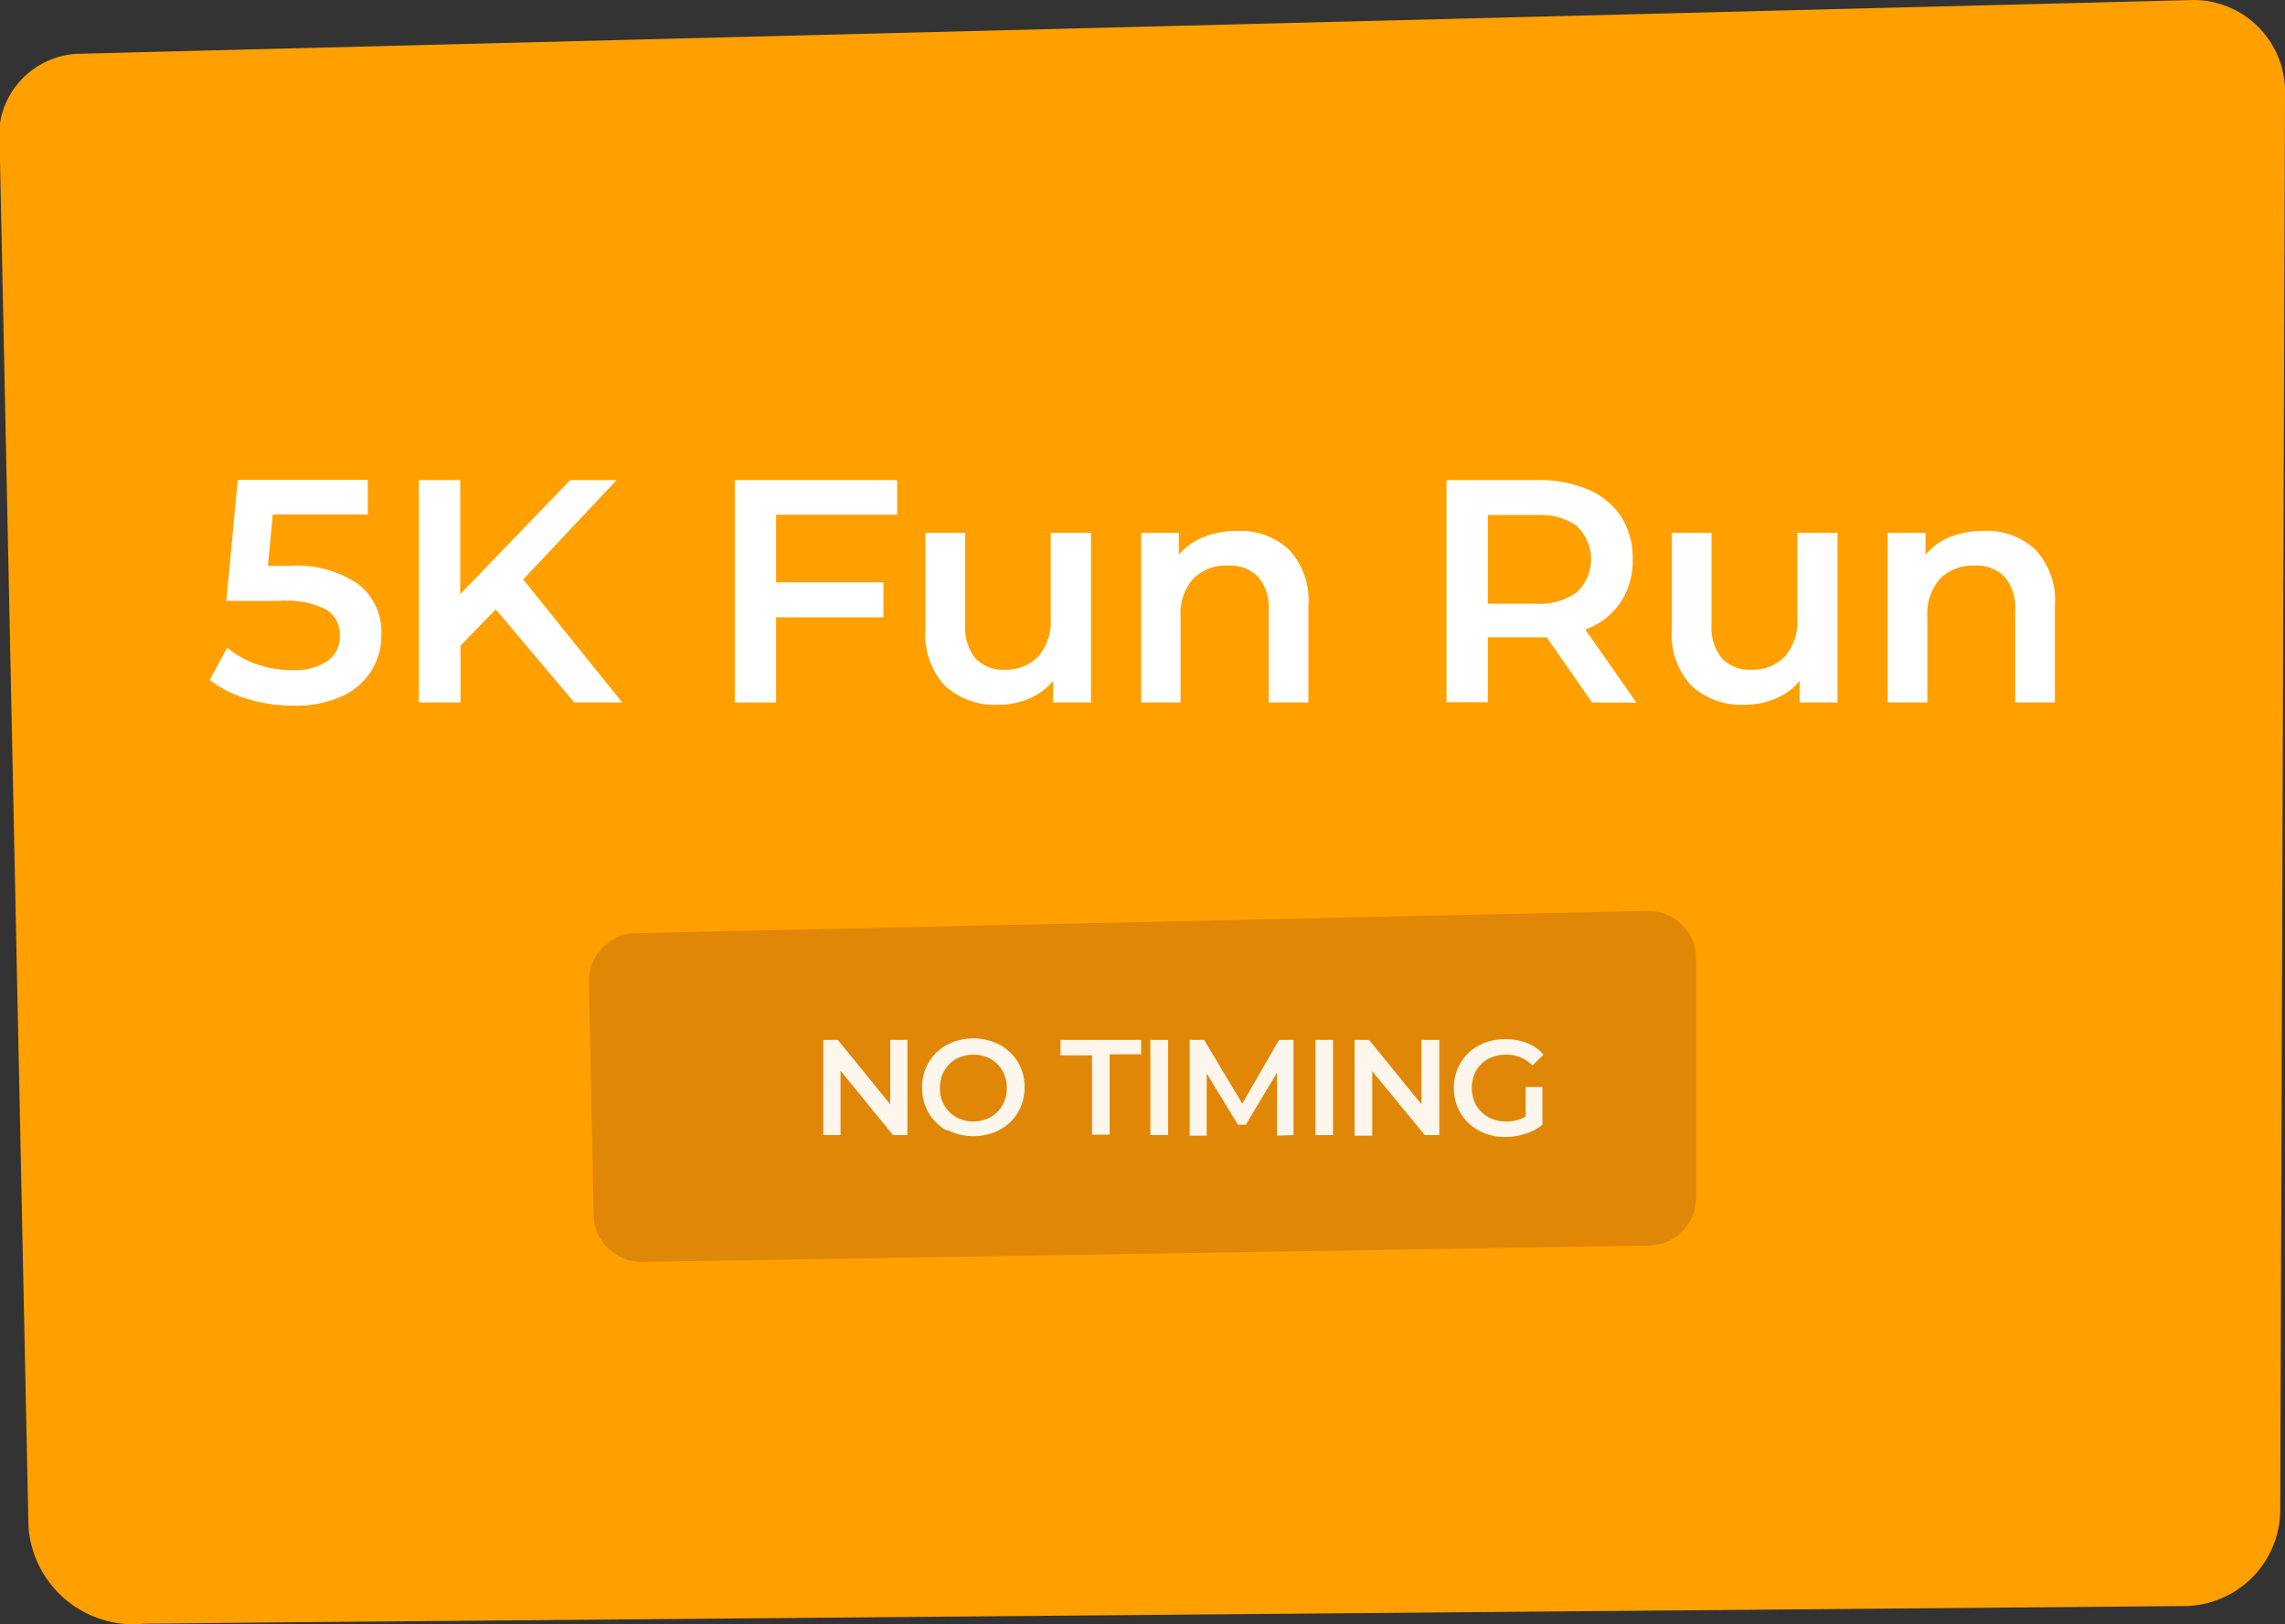 <svg xmlns="http://www.w3.org/2000/svg" viewBox="0 0 158.19 112.45"><rect x="0" y="0" width="158.19" height="112.45" fill="#333333" stroke="none"/><g id="Layer_2" data-name="Layer 2"><g id="Layer_1-2" data-name="Layer 1"><path d="M151.87,0a6.35,6.35,0,0,1,6.32,6.58l-.33,98.16a6.7,6.7,0,0,1-6.72,6.46L20.21,112.32l-10.24.1a7.27,7.27,0,0,1-8-6.76l-2-96a5.88,5.88,0,0,1,0-.94,5.71,5.71,0,0,1,5.61-5Z" style="fill:#ffa000"/><path d="M24.84,40.47a4.19,4.19,0,0,1,1.56,3.44,4.57,4.57,0,0,1-2.72,4.29,7.73,7.73,0,0,1-3.37.66,11,11,0,0,1-3.19-.47,8.13,8.13,0,0,1-2.6-1.31l1.21-2.23A6.78,6.78,0,0,0,17.79,46a7.71,7.71,0,0,0,2.48.4,4.05,4.05,0,0,0,2.38-.62A2,2,0,0,0,23.52,44a2,2,0,0,0-.93-1.79,6.14,6.14,0,0,0-3.2-.61H15.67l.79-8.38h9v2.4H18.88l-.33,3.56H20A7.55,7.55,0,0,1,24.84,40.47Z" style="fill:#fff"/><path d="M34.32,42.19,31.88,44.7v3.94H29V33.24h2.86v7.9l7.61-7.9h3.22l-6.47,6.88,6.86,8.52H39.76Z" style="fill:#fff"/><path d="M53.73,35.64v4.68h7.43v2.42H53.73v5.9H50.87V33.24H62.11v2.4Z" style="fill:#fff"/><path d="M75.53,36.89V48.64H72.91v-1.5a4.29,4.29,0,0,1-1.65,1.22,5.23,5.23,0,0,1-2.13.43,5.08,5.08,0,0,1-3.71-1.31,5.15,5.15,0,0,1-1.35-3.88V36.89h2.75v6.34a3.43,3.43,0,0,0,.71,2.36,2.64,2.64,0,0,0,2,.78,3.07,3.07,0,0,0,2.34-.91,3.68,3.68,0,0,0,.87-2.63V36.89Z" style="fill:#fff"/><path d="M89.24,38.06a5.13,5.13,0,0,1,1.34,3.85v6.73H87.83V42.26a3.26,3.26,0,0,0-.73-2.32A2.68,2.68,0,0,0,85,39.16a3.14,3.14,0,0,0-2.39.91,3.62,3.62,0,0,0-.88,2.63v5.94H79V36.89h2.61v1.52a4.38,4.38,0,0,1,1.72-1.23,6.16,6.16,0,0,1,2.33-.42A4.92,4.92,0,0,1,89.24,38.06Z" style="fill:#fff"/><path d="M110.22,48.64l-3.14-4.51-.6,0H103v4.49h-2.86V33.24h6.33a8.52,8.52,0,0,1,3.49.66,5.09,5.09,0,0,1,2.28,1.89,5.28,5.28,0,0,1,.79,2.93,5.18,5.18,0,0,1-.85,3,5,5,0,0,1-2.43,1.87l3.54,5.06Zm-1-12.19a4.39,4.39,0,0,0-2.84-.79H103V41.8h3.34a4.33,4.33,0,0,0,2.84-.81,3.14,3.14,0,0,0,0-4.54Z" style="fill:#fff"/><path d="M127.21,36.89V48.64h-2.62v-1.5a4.29,4.29,0,0,1-1.65,1.22,5.25,5.25,0,0,1-2.14.43,5.07,5.07,0,0,1-3.7-1.31,5.16,5.16,0,0,1-1.36-3.88V36.89h2.75v6.34a3.38,3.38,0,0,0,.72,2.36,2.63,2.63,0,0,0,2,.78,3.08,3.08,0,0,0,2.35-.91,3.68,3.68,0,0,0,.87-2.63V36.89Z" style="fill:#fff"/><path d="M140.91,38.06a5.1,5.1,0,0,1,1.35,3.85v6.73h-2.75V42.26a3.31,3.31,0,0,0-.73-2.32,2.68,2.68,0,0,0-2.07-.78,3.18,3.18,0,0,0-2.4.91,3.66,3.66,0,0,0-.88,2.63v5.94h-2.75V36.89h2.62v1.52A4.38,4.38,0,0,1,135,37.18a6.12,6.12,0,0,1,2.33-.42A4.88,4.88,0,0,1,140.91,38.06Z" style="fill:#fff"/><path d="M114.08,86.24,44.55,87.37A3.32,3.32,0,0,1,41.1,84.2l-.33-16.3a3.32,3.32,0,0,1,3.32-3.29l69.85-1.54a3.31,3.31,0,0,1,3.48,3.23V83A3.32,3.32,0,0,1,114.08,86.24Z" style="fill:#e08707"/><g style="opacity:0.92"><path d="M62.82,72v6.59h-1l-3.63-4.46v4.46H57V72h1l3.63,4.46V72Z" style="fill:#fff"/><path d="M65.57,78.28a3.22,3.22,0,0,1-1.27-1.21,3.33,3.33,0,0,1-.46-1.74,3.3,3.3,0,0,1,1.73-3,4,4,0,0,1,3.63,0,3.29,3.29,0,0,1,1.27,1.21,3.33,3.33,0,0,1,.46,1.74,3.28,3.28,0,0,1-.46,1.74,3.22,3.22,0,0,1-1.27,1.21,4,4,0,0,1-3.63,0Zm3-.93a2.14,2.14,0,0,0,.83-.83,2.36,2.36,0,0,0,.3-1.19,2.39,2.39,0,0,0-.3-1.19,2.2,2.2,0,0,0-.83-.83,2.57,2.57,0,0,0-2.37,0,2.2,2.2,0,0,0-.83.83,2.39,2.39,0,0,0-.3,1.19,2.36,2.36,0,0,0,.3,1.19,2.14,2.14,0,0,0,.83.83,2.49,2.49,0,0,0,2.37,0Z" style="fill:#fff"/><path d="M75.6,73.07H73.42V72H79v1H76.82v5.56H75.6Z" style="fill:#fff"/><path d="M79.64,72h1.23v6.59H79.64Z" style="fill:#fff"/><path d="M88.41,78.63V74.26l-2.16,3.61h-.55l-2.16-3.55v4.31H82.36V72h1L86,76.41,88.55,72h1v6.59Z" style="fill:#fff"/><path d="M91.07,72h1.22v6.59H91.07Z" style="fill:#fff"/><path d="M99.64,72v6.59h-1L95,74.17v4.46H93.78V72h1l3.63,4.46V72Z" style="fill:#fff"/><path d="M105.62,75.26h1.16v2.62a3.54,3.54,0,0,1-1.19.62,4.35,4.35,0,0,1-1.39.22,3.73,3.73,0,0,1-1.81-.44,3.15,3.15,0,0,1-1.27-1.21,3.29,3.29,0,0,1-.47-1.74,3.34,3.34,0,0,1,.47-1.74,3.22,3.22,0,0,1,1.27-1.21,3.8,3.8,0,0,1,1.83-.43,4.1,4.1,0,0,1,1.51.27,2.88,2.88,0,0,1,1.13.8l-.77.75a2.46,2.46,0,0,0-1.81-.75,2.61,2.61,0,0,0-1.24.29,2.16,2.16,0,0,0-.85.82,2.53,2.53,0,0,0,0,2.39,2.26,2.26,0,0,0,.85.83,2.49,2.49,0,0,0,1.23.3,2.71,2.71,0,0,0,1.35-.34Z" style="fill:#fff"/></g></g></g></svg>